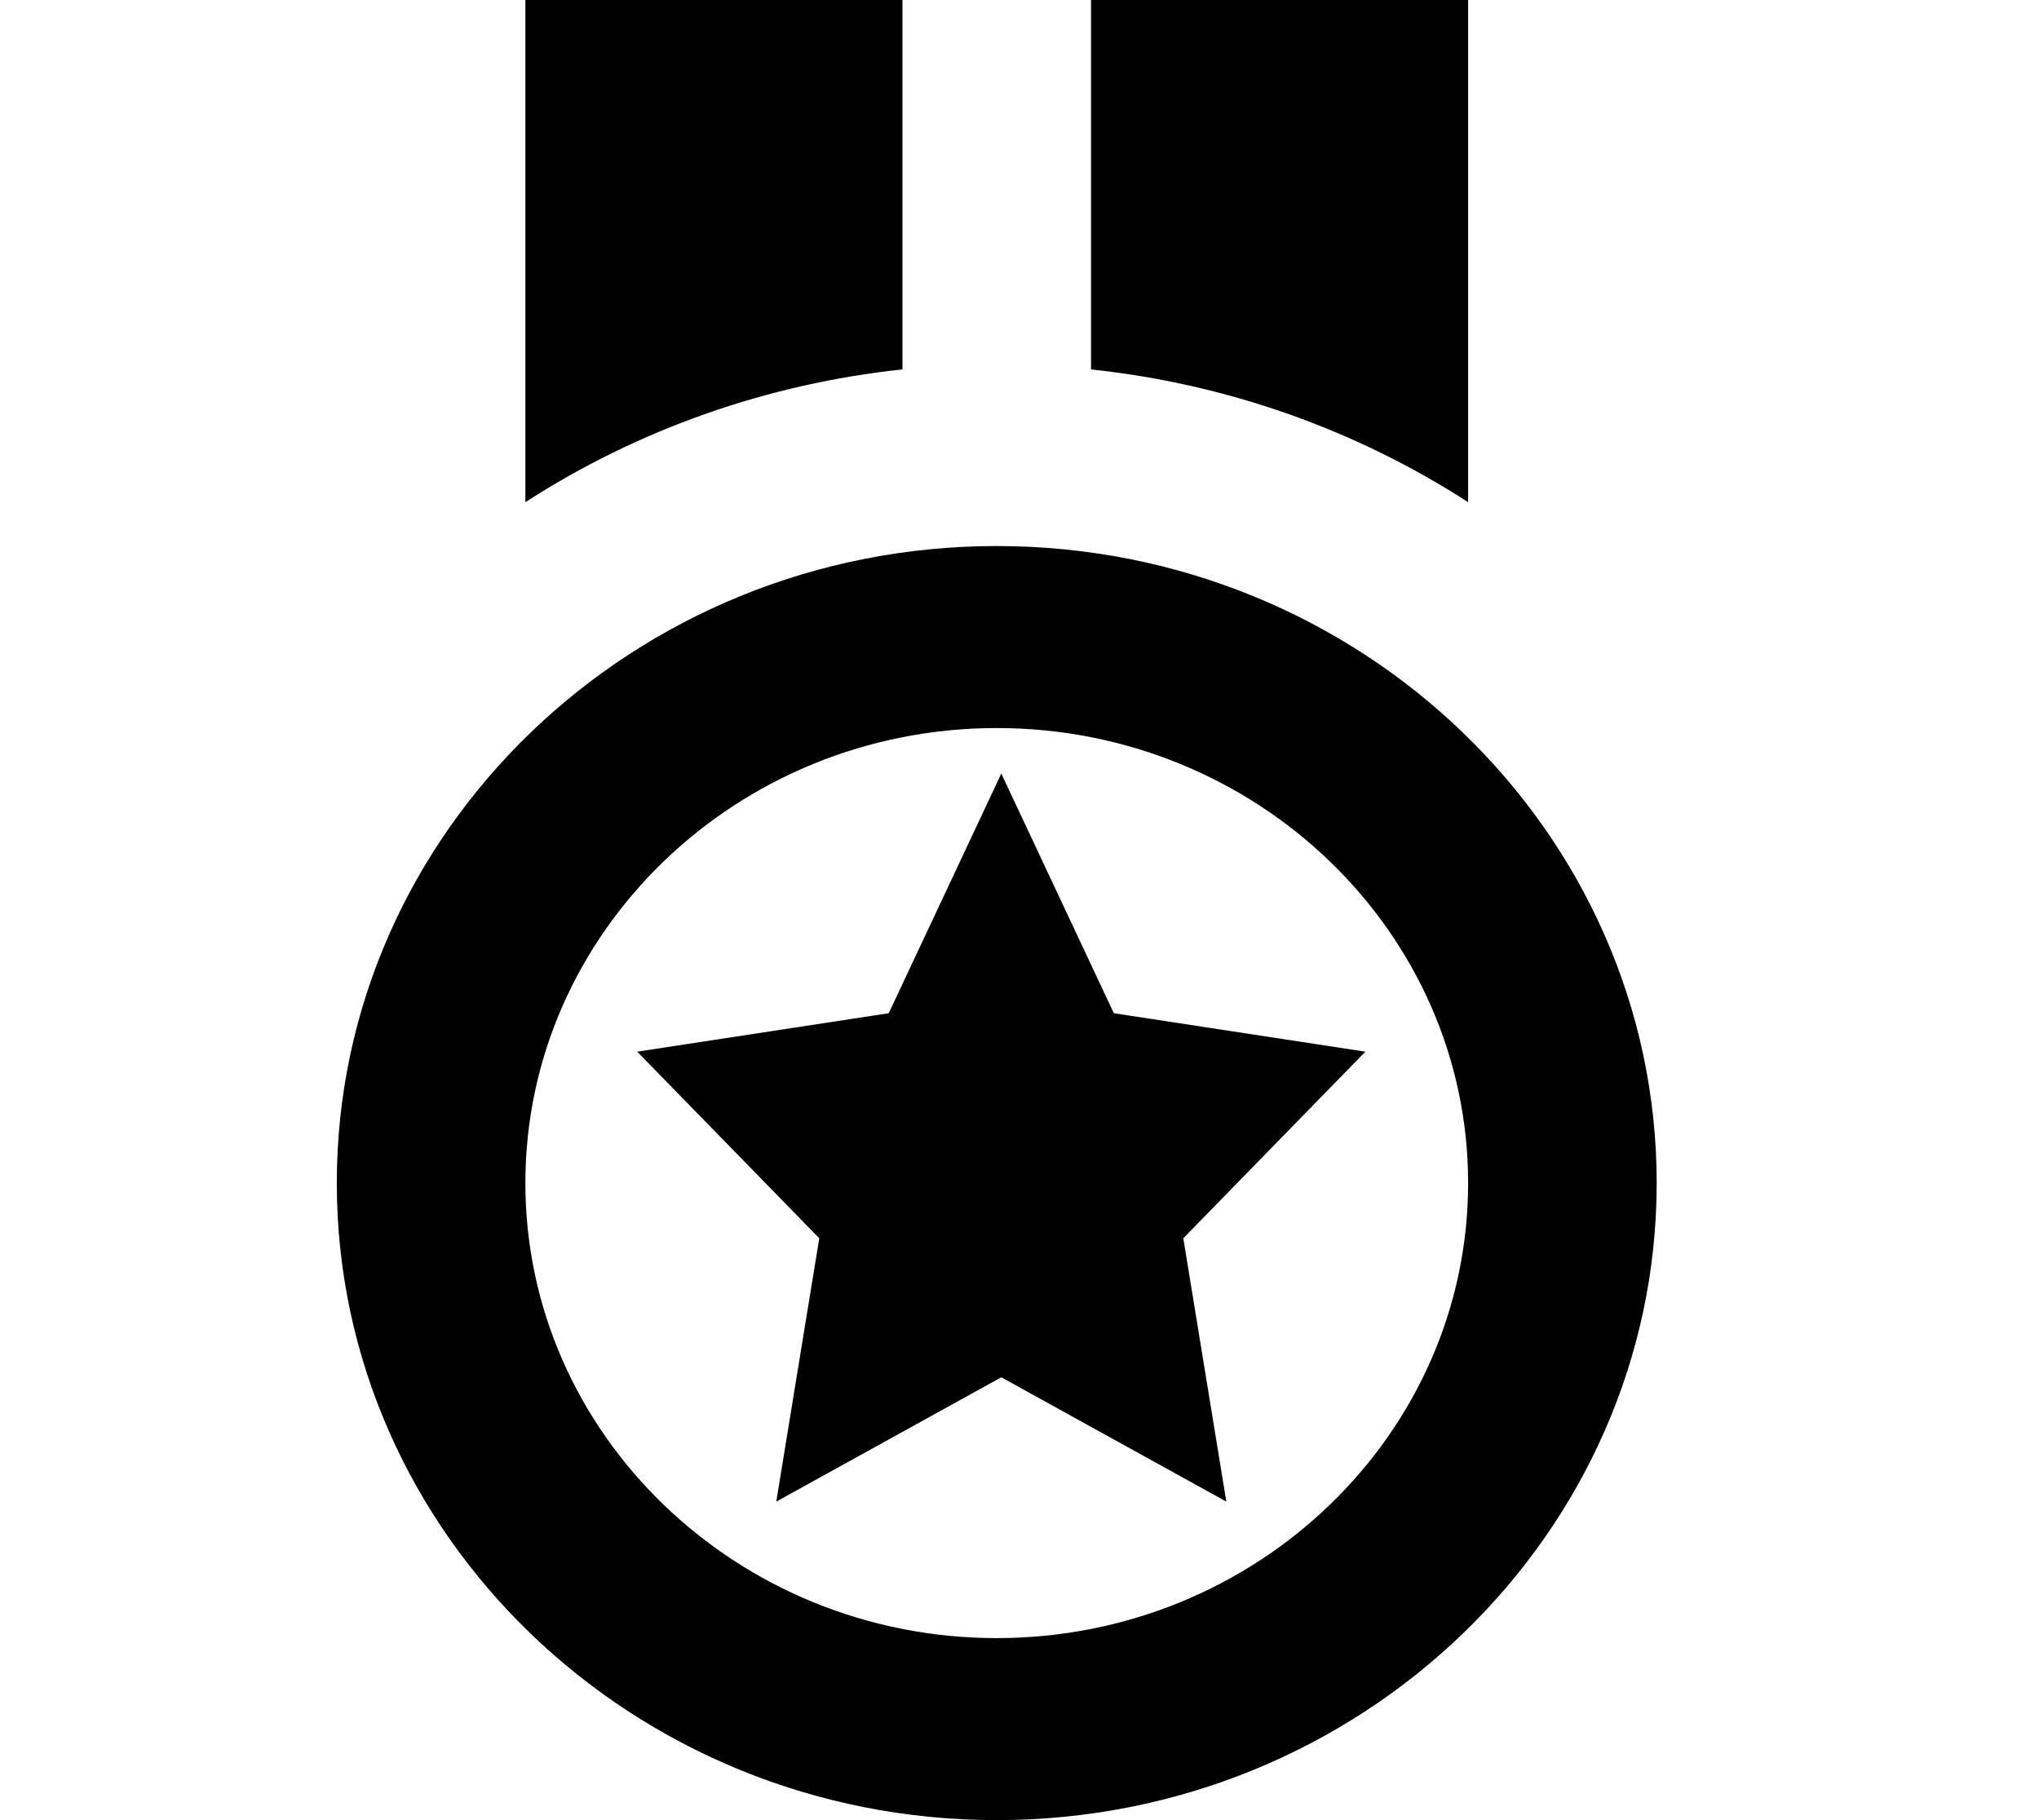 <?xml version="1.0" encoding="UTF-8"?> <svg xmlns="http://www.w3.org/2000/svg" width="56" height="50" viewBox="0 0 56 50" fill="none"><path d="M27.375 50C37.367 50 45.5 42.148 45.5 32.5C45.5 22.852 37.367 15 27.375 15C17.383 15 9.25 22.852 9.25 32.5C9.25 42.148 17.38 50 27.375 50ZM27.375 20C34.514 20 40.321 25.608 40.321 32.5C40.321 39.392 34.514 45 27.375 45C20.236 45 14.429 39.392 14.429 32.5C14.429 25.608 20.236 20 27.375 20ZM24.786 0H14.429V13.795C17.527 11.793 21.08 10.542 24.786 10.148V0ZM40.321 0H29.964V10.148C33.67 10.542 37.223 11.793 40.321 13.795V0Z" fill="black"></path><path d="M22.501 34.016L21.32 41.25L27.5 37.835L33.68 41.25L32.499 34.016L37.5 28.89L30.591 27.834L27.5 21.25L24.409 27.834L17.5 28.89L22.501 34.016Z" fill="black"></path></svg> 
